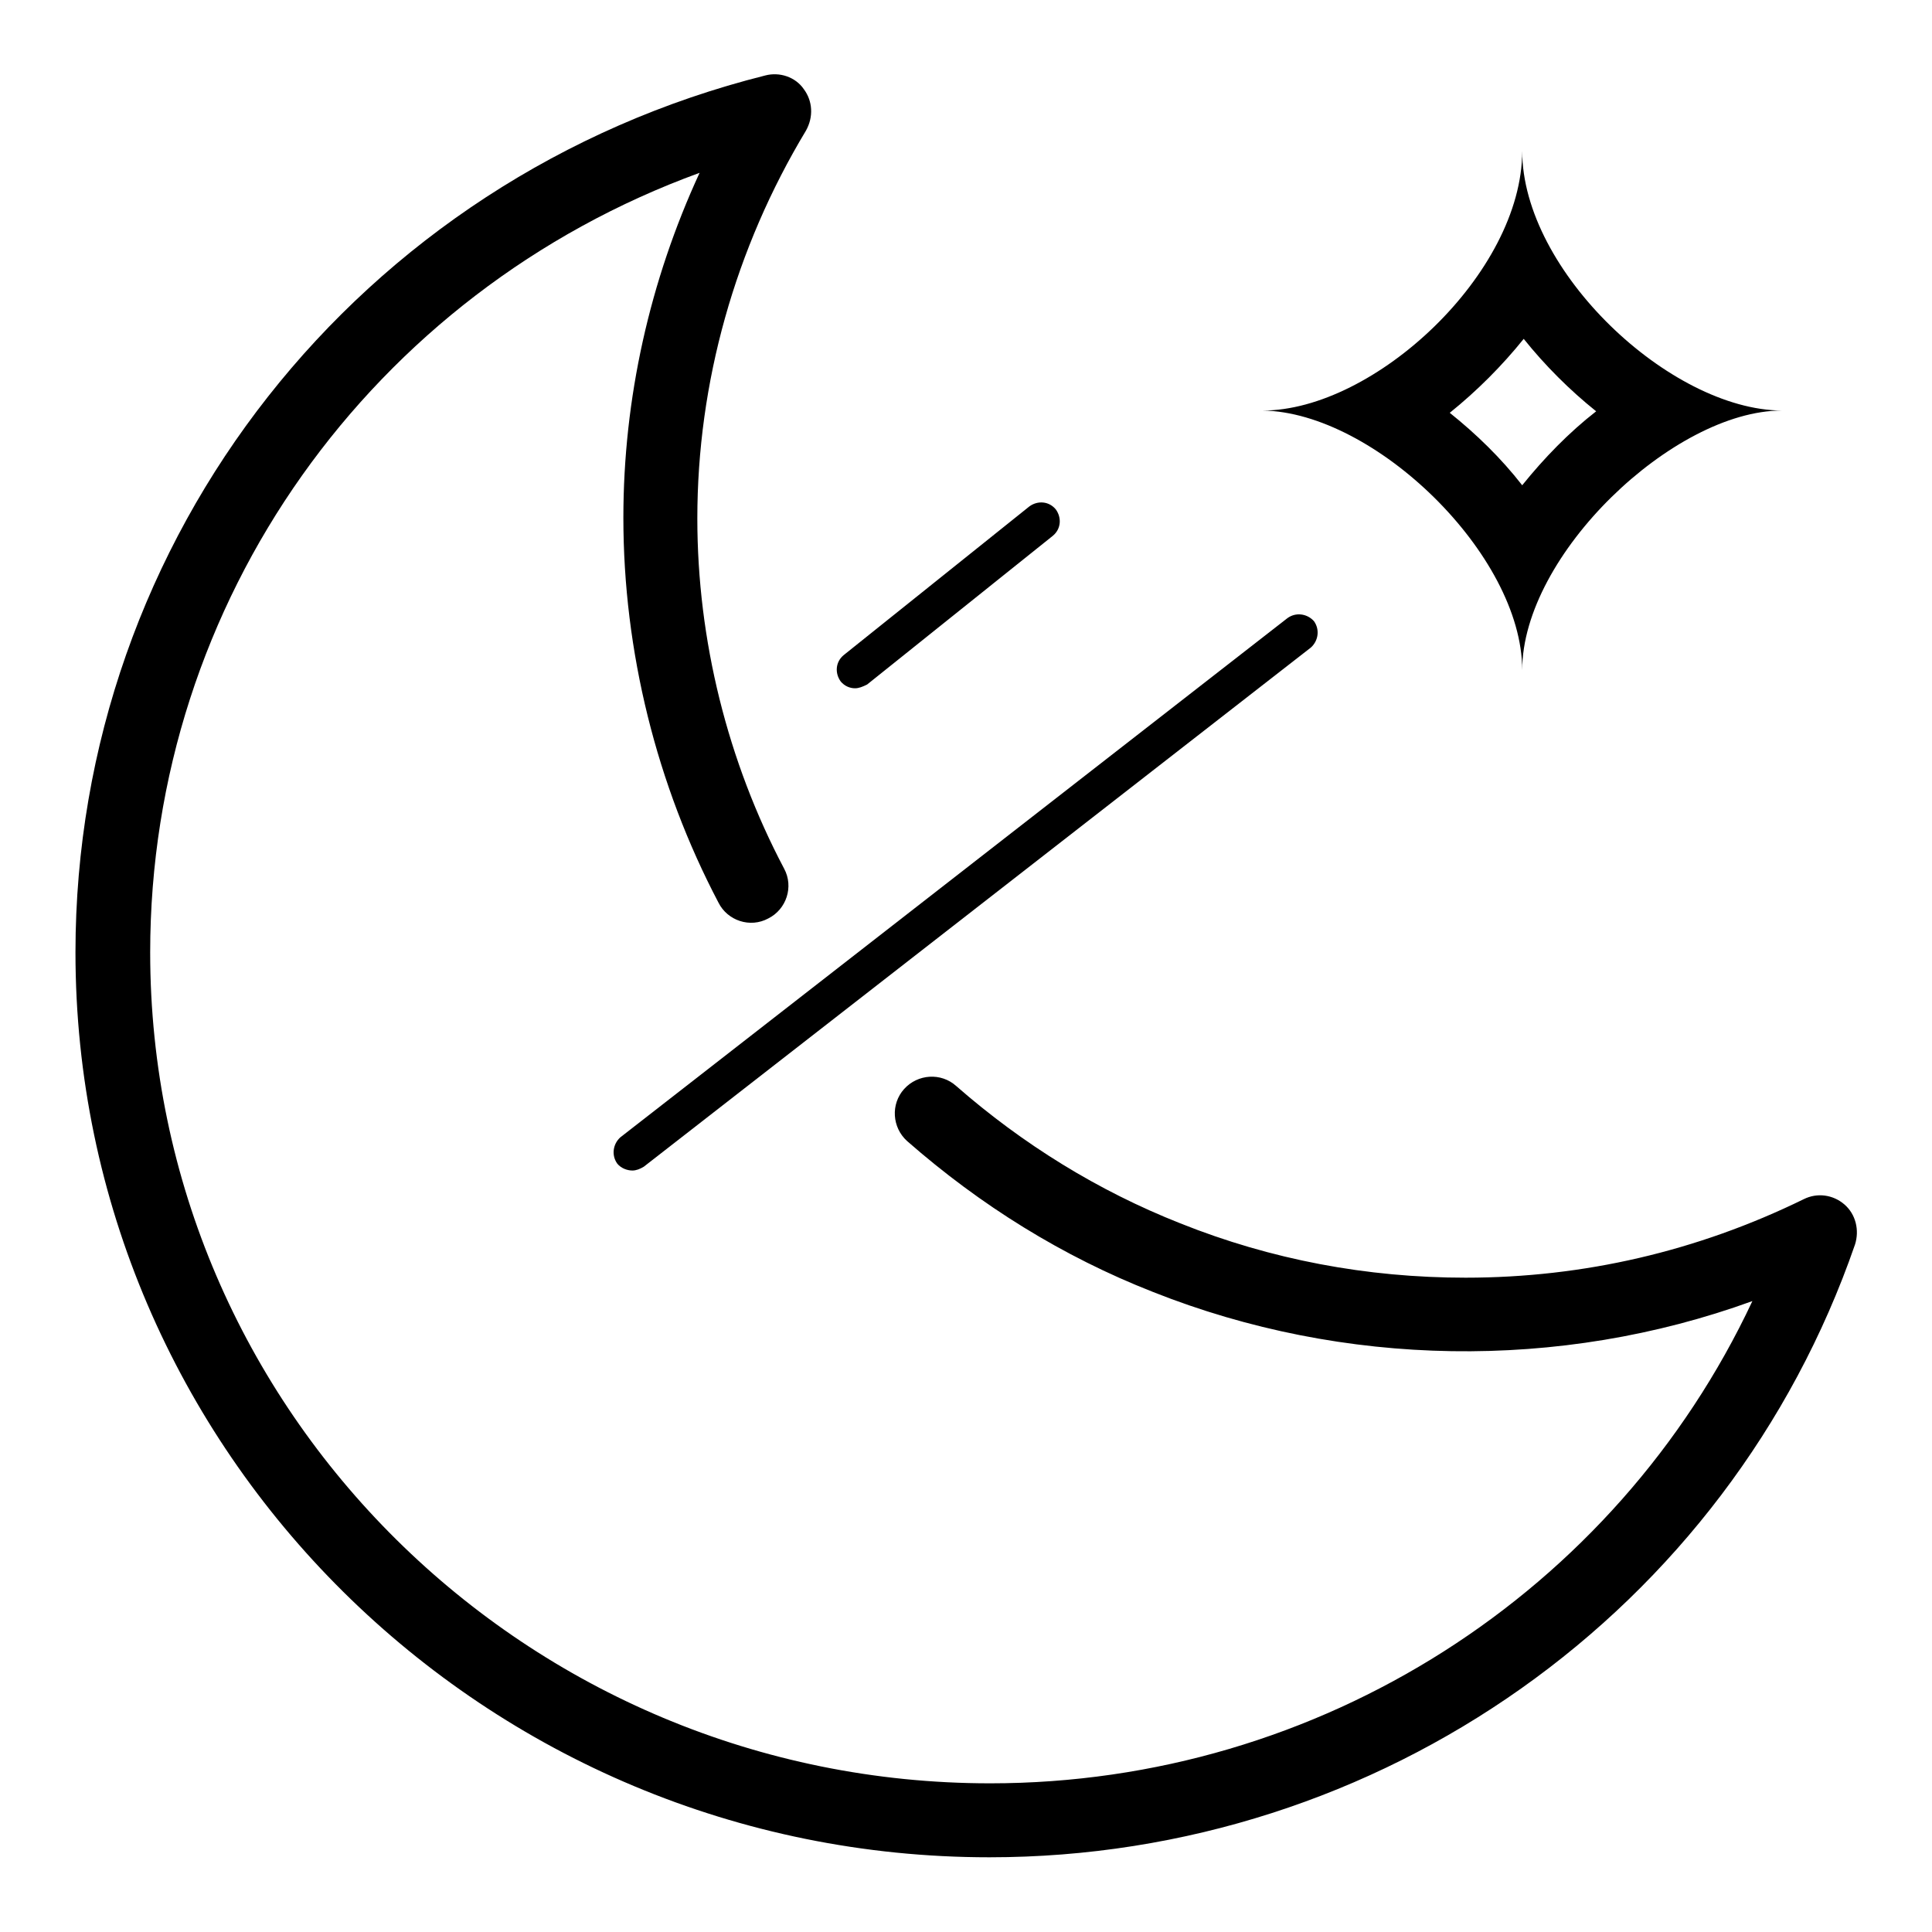 <?xml version="1.0" encoding="utf-8"?>
<!-- Svg Vector Icons : http://www.onlinewebfonts.com/icon -->
<!DOCTYPE svg PUBLIC "-//W3C//DTD SVG 1.1//EN" "http://www.w3.org/Graphics/SVG/1.1/DTD/svg11.dtd">
<svg version="1.1" xmlns="http://www.w3.org/2000/svg" xmlns:xlink="http://www.w3.org/1999/xlink" x="0px" y="0px" viewBox="0 0 256 256" enable-background="new 0 0 256 256" xml:space="preserve">
<g> <path fill="#000000" d="M201.9,44.9c2.8,3.5,6.1,6.8,9.6,9.6c-3.6,2.8-6.9,6.2-9.8,9.8c-2.8-3.6-6.1-6.8-9.6-9.6 C195.7,51.8,199,48.5,201.9,44.9 M201.7,20c0,16.2-19.6,34.4-34.4,34.4c14.8,0.2,34.4,19.1,34.4,34.4c0-15.3,20.1-34.4,34.4-34.4 C221.3,54.3,201.7,35.9,201.7,20z M113.3,91.2c-0.7,0-1.4-0.3-1.9-0.9c-0.8-1.1-0.7-2.6,0.4-3.5l24.6-19.7c1.1-0.8,2.6-0.7,3.5,0.4 c0.8,1.1,0.7,2.6-0.4,3.5l-24.6,19.7C114.3,91,113.8,91.2,113.3,91.2z M83.8,155.1c-0.7,0-1.5-0.3-2-0.9c-0.8-1.1-0.6-2.6,0.4-3.5 l88.4-68.8c1.1-0.8,2.6-0.6,3.5,0.4c0.8,1.1,0.6,2.6-0.4,3.5l-88.4,68.8C84.8,154.9,84.3,155.1,83.8,155.1z"/> <path fill="#000000" d="M131.1,246.1C64.3,246.1,10,192.3,10,126.2C10,71.2,47.6,23.5,101.4,10c1.9-0.5,4,0.2,5.1,1.8 c1.2,1.6,1.3,3.7,0.3,5.5c-9.4,15.6-14.4,33.4-14.4,51.4c0,16.1,4,32.2,11.5,46.4c1.3,2.4,0.3,5.4-2.1,6.6 c-2.4,1.3-5.4,0.3-6.6-2.1c-8.2-15.6-12.6-33.3-12.6-51c0-15.8,3.5-31.4,10.1-45.7C49.3,38.7,19.9,79.6,19.9,126.2 c0,60.7,49.9,110.1,111.3,110.1c43.7,0,82.9-25.3,101-63.9c-25.6,9.3-54.2,8.8-79.4-1.2c-12-4.7-22.9-11.5-32.6-20 c-2-1.8-2.2-4.9-0.4-6.9c1.8-2,4.9-2.2,6.9-0.4c8.8,7.7,18.8,13.9,29.7,18.2c12,4.8,24.7,7.2,37.8,7.2c15.6,0,30.7-3.5,44.8-10.4 c1.8-0.9,3.9-0.6,5.4,0.7c1.5,1.3,2,3.4,1.4,5.3C229,213.5,182.9,246.1,131.1,246.1L131.1,246.1z"/></g>
</svg>